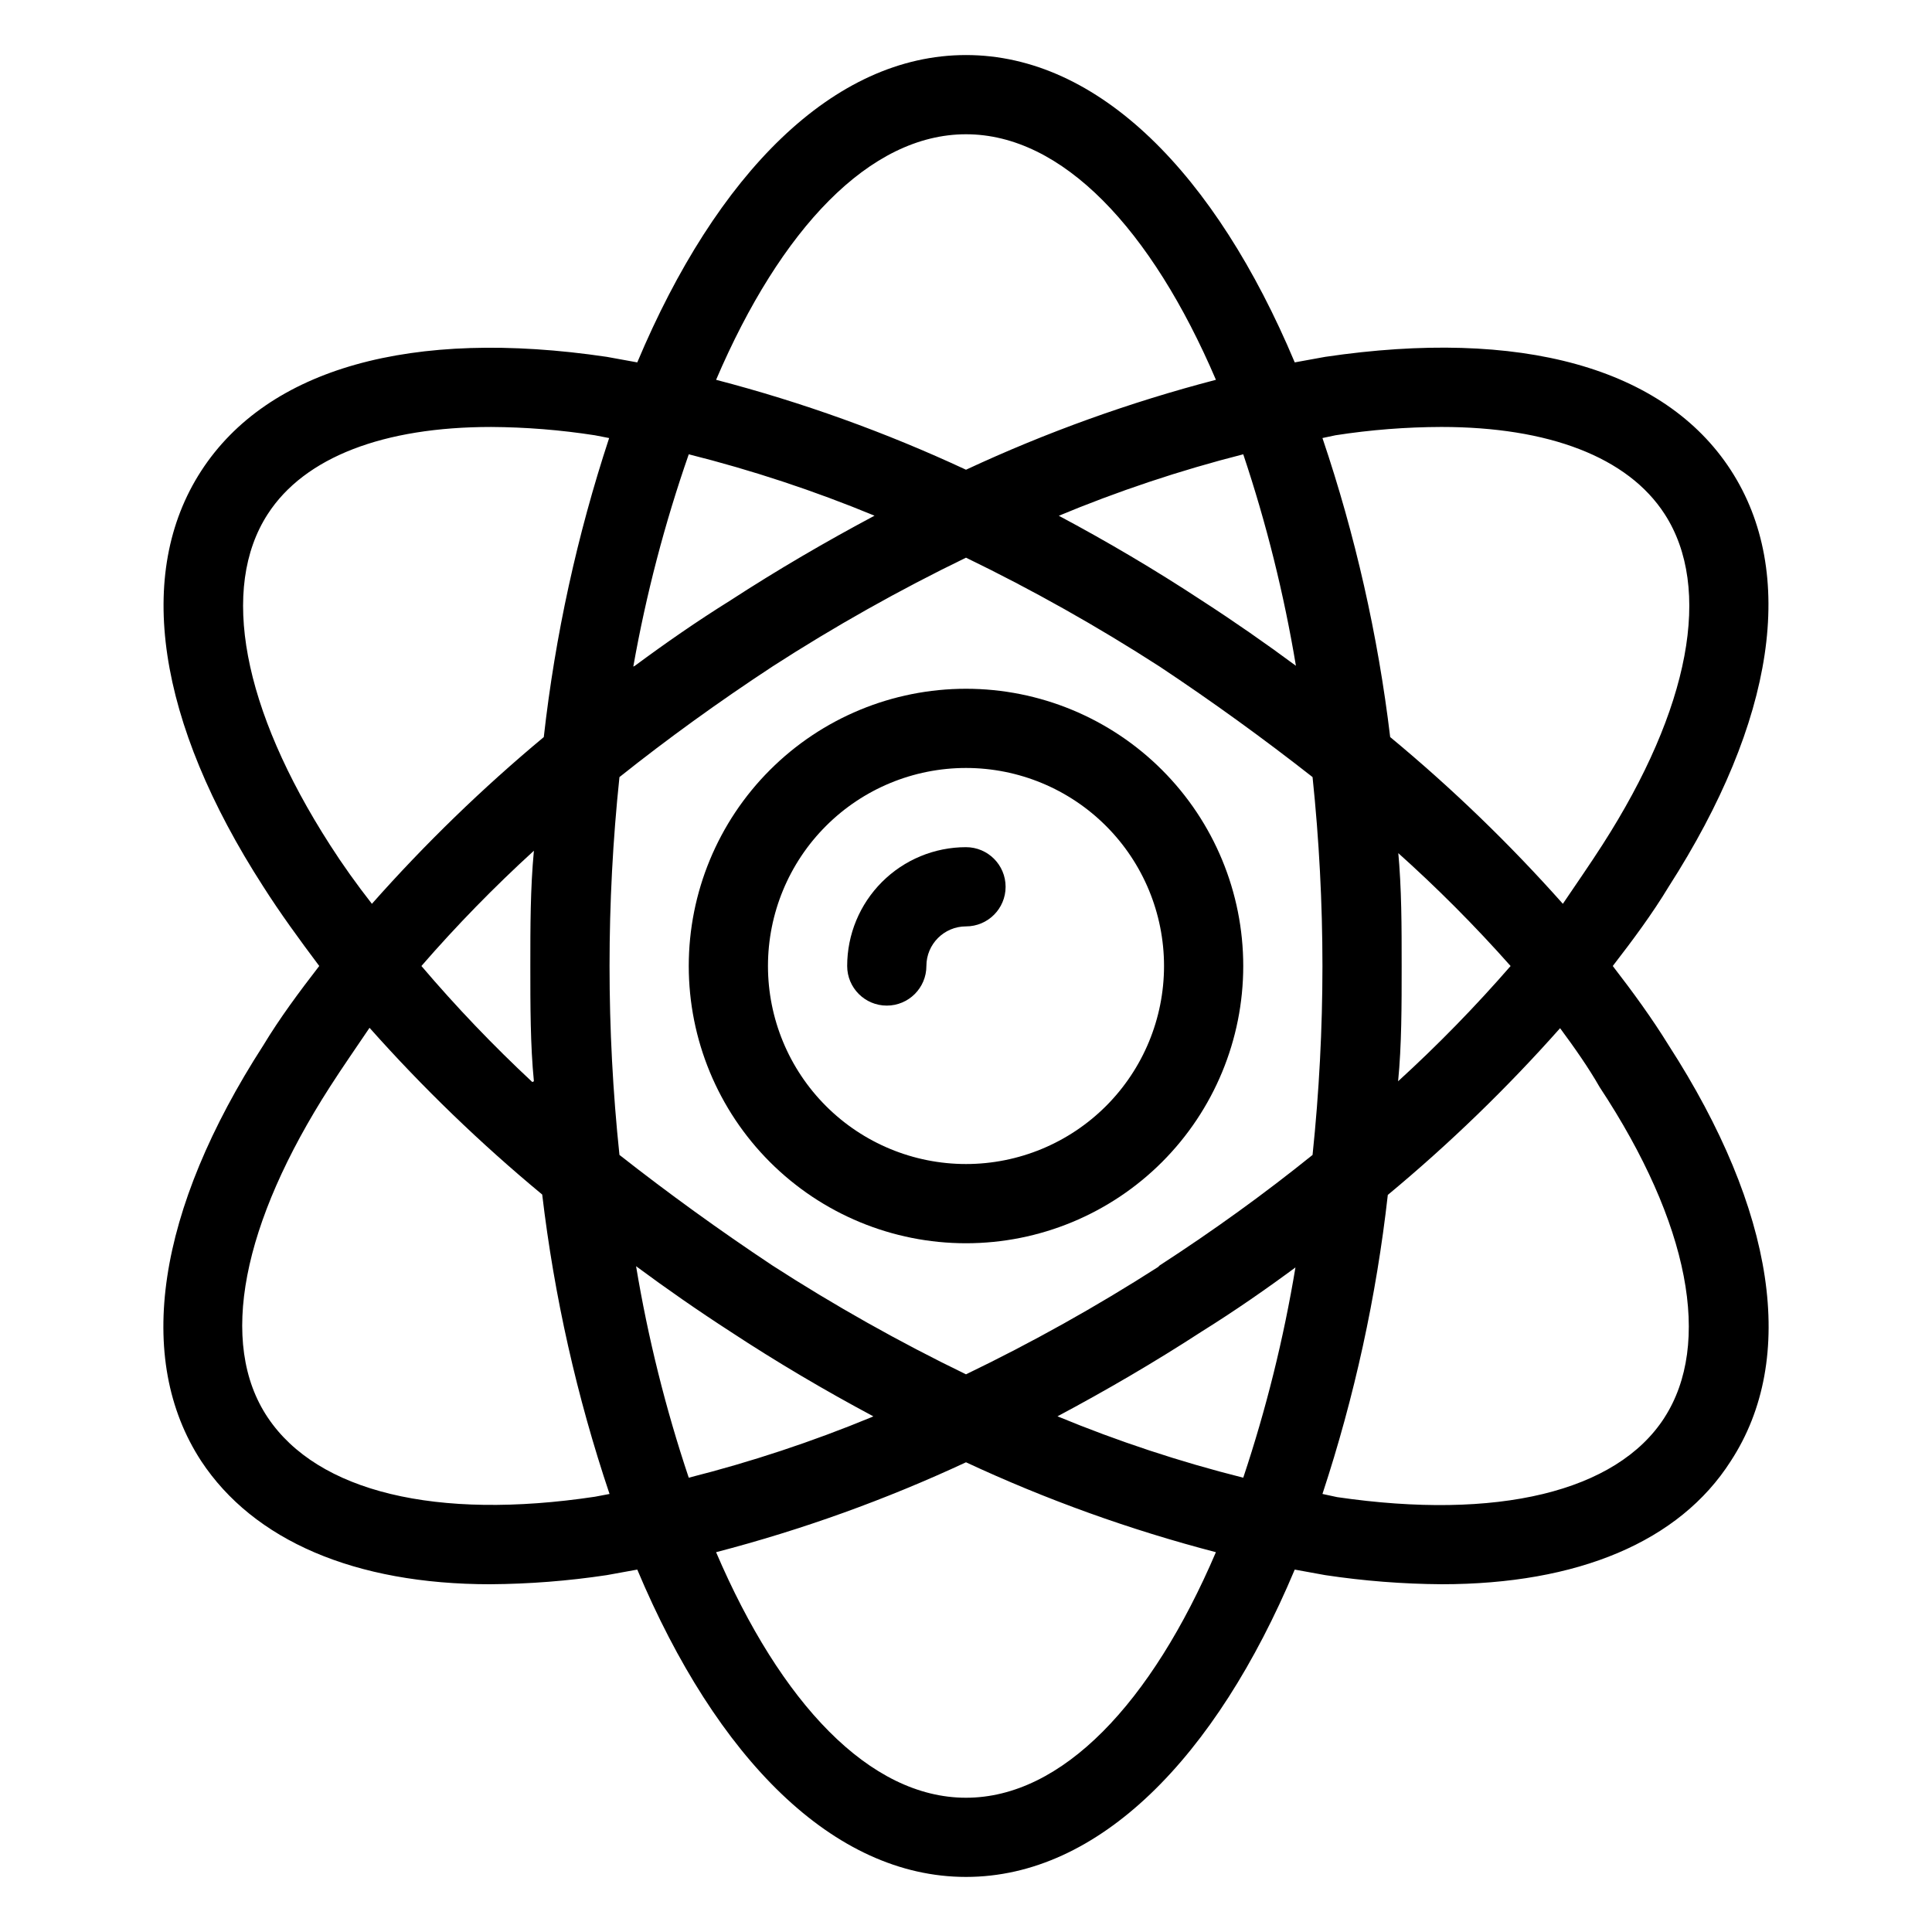 <?xml version="1.0" encoding="UTF-8"?>
<!-- Uploaded to: SVG Repo, www.svgrepo.com, Generator: SVG Repo Mixer Tools -->
<svg fill="#000000" width="800px" height="800px" version="1.1" viewBox="144 144 512 512" xmlns="http://www.w3.org/2000/svg">
 <g>
  <path d="m571.4 400c5.352-6.926 10.496-13.855 14.801-20.992 28.234-43.977 34.113-83.234 16.48-110.42-17.637-27.188-55.738-37.684-107.48-30.02l-8.082 1.469c-20.992-49.961-51.957-81.449-87.117-81.449s-66.125 31.488-87.117 81.449l-8.082-1.469c-51.746-7.664-89.848 3.043-107.48 30.227-17.633 27.188-11.754 66.441 16.48 110.21 4.41 6.926 9.445 13.855 14.801 20.992-5.352 6.926-10.496 13.855-14.801 20.992-28.234 43.766-34.219 83.023-16.48 110.21 13.855 20.992 40.621 32.645 76.621 32.645v-0.004c10.332-0.066 20.641-0.875 30.859-2.414l8.082-1.469c20.992 49.961 51.953 81.449 87.117 81.449 35.16 0 66.125-31.488 87.117-81.449l8.082 1.469c10.215 1.539 20.527 2.348 30.855 2.414 36 0 62.977-11.23 76.621-32.645 17.738-27.18 11.758-66.438-16.477-110.2-4.41-7.141-9.449-14.066-14.801-20.992zm-73.473-140.65c9.273-1.441 18.641-2.176 28.023-2.203 28.445 0 49.438 7.977 59.199 23.09 12.699 19.629 6.719 51.535-16.48 87.641-3.359 5.246-7.031 10.496-10.496 15.641-14.105-15.871-29.406-30.645-45.762-44.188-3.234-26.965-9.25-53.52-17.949-79.246zm-47.023 220.42c-16.379 10.496-33.379 19.992-50.902 28.441-17.68-8.57-34.82-18.207-51.328-28.863-13.996-9.305-27.5-19.066-40.516-29.285l0.004 0.004c-3.5-33.289-3.5-66.848 0-100.13 12.734-10.145 26.238-19.906 40.516-29.285h-0.004c16.508-10.652 33.648-20.293 51.328-28.863 17.676 8.57 34.816 18.211 51.324 28.863 13.996 9.305 27.5 19.066 40.516 29.285 1.738 16.633 2.613 33.344 2.621 50.066-0.008 16.723-0.883 33.434-2.621 50.066-12.668 10.215-26.172 19.977-40.516 29.281zm36.422 0c-3.137 18.949-7.769 37.617-13.852 55.836-16.785-4.215-33.238-9.652-49.227-16.266 12.805-6.824 25.609-14.273 38.207-22.461 8.918-5.566 17.211-11.336 25.293-17.32zm-112.31 39.781 0.004-0.004c-15.758 6.512-31.965 11.879-48.492 16.059-6.129-18.281-10.797-37.023-13.961-56.047 8.082 5.984 16.375 11.754 24.98 17.32 12.281 8.078 25.086 15.637 37.891 22.461zm-89.949-88.797v-0.004c-10.379-9.676-20.191-19.945-29.387-30.75 9.336-10.75 19.289-20.949 29.809-30.547-0.945 10.078-0.945 20.051-0.945 30.547s0 20.992 0.945 30.543zm26.766-110.1v-0.004c3.391-19.113 8.305-37.926 14.695-56.258 16.781 4.215 33.234 9.652 49.227 16.27-12.805 6.824-25.609 14.273-38.207 22.461-8.922 5.562-17.215 11.336-25.297 17.316zm112.31-39.781v-0.004c16.016-6.691 32.504-12.199 49.332-16.477 6.125 18.285 10.793 37.023 13.957 56.047-8.082-5.984-16.375-11.754-24.98-17.32-12.281-8.078-25.086-15.637-37.891-22.457zm89.949 88.797v-0.004c10.656 9.52 20.75 19.645 30.23 30.336-9.34 10.746-19.293 20.945-29.809 30.543 0.941-9.551 0.941-20.047 0.941-30.543s0-20.469-0.941-30.547zm-114.09-190.09c25.504 0 49.121 25.086 66.23 65.074h-0.004c-22.75 5.926-44.918 13.898-66.227 23.828-21.312-9.93-43.48-17.902-66.23-23.828 17.109-39.988 40.723-65.074 66.23-65.074zm-168.57 188.3c-23.195-36.105-29.18-68.016-16.48-87.641 9.762-15.113 30.754-23.09 59.199-23.09 9.207 0.051 18.398 0.789 27.5 2.203l3.777 0.734c-8.484 25.75-14.289 52.305-17.32 79.246-16.281 13.555-31.508 28.324-45.551 44.188-4.094-5.246-7.769-10.391-11.125-15.641zm70.219 172.77c-41.984 6.297-73.473-1.258-86.695-20.992-13.227-19.734-6.719-51.535 16.48-87.641 3.359-5.246 7.031-10.496 10.496-15.641h-0.004c14.109 15.871 29.406 30.645 45.762 44.191 3.191 26.992 9.172 53.586 17.844 79.348zm98.348 79.77c-25.504 0-49.121-25.086-66.23-65.074 22.75-5.922 44.918-13.898 66.23-23.824 21.309 9.926 43.477 17.902 66.227 23.824-17.105 39.988-40.723 65.074-66.227 65.074zm185.05-100.66c-12.699 19.629-44.293 27.184-86.695 20.992l-3.891-0.84c8.488-25.746 14.289-52.305 17.32-79.246 16.32-13.547 31.582-28.32 45.656-44.188 3.883 5.246 7.559 10.496 10.496 15.641 23.828 36.105 29.809 68.012 17.109 87.641z"/>
  <path d="m400 326.53c-19.488 0-38.176 7.738-51.953 21.52-13.781 13.777-21.52 32.465-21.52 51.953 0 19.484 7.738 38.172 21.52 51.953 13.777 13.777 32.465 21.52 51.953 21.52 19.484 0 38.172-7.742 51.953-21.52 13.777-13.781 21.52-32.469 21.52-51.953 0-19.488-7.742-38.176-21.52-51.953-13.781-13.781-32.469-21.52-51.953-21.52zm0 125.95c-13.922 0-27.27-5.531-37.109-15.371-9.844-9.844-15.371-23.191-15.371-37.109 0-13.922 5.527-27.27 15.371-37.109 9.84-9.844 23.188-15.371 37.109-15.371 13.918 0 27.266 5.527 37.109 15.371 9.84 9.84 15.371 23.188 15.371 37.109 0 13.918-5.531 27.266-15.371 37.109-9.844 9.84-23.191 15.371-37.109 15.371z"/>
  <path d="m400 368.51c-8.352 0-16.363 3.316-22.266 9.223-5.906 5.902-9.223 13.914-9.223 22.266 0 5.797 4.699 10.496 10.496 10.496 5.797 0 10.496-4.699 10.496-10.496s4.699-10.496 10.496-10.496 10.496-4.699 10.496-10.496c0-5.797-4.699-10.496-10.496-10.496z"/>
 </g>
</svg>